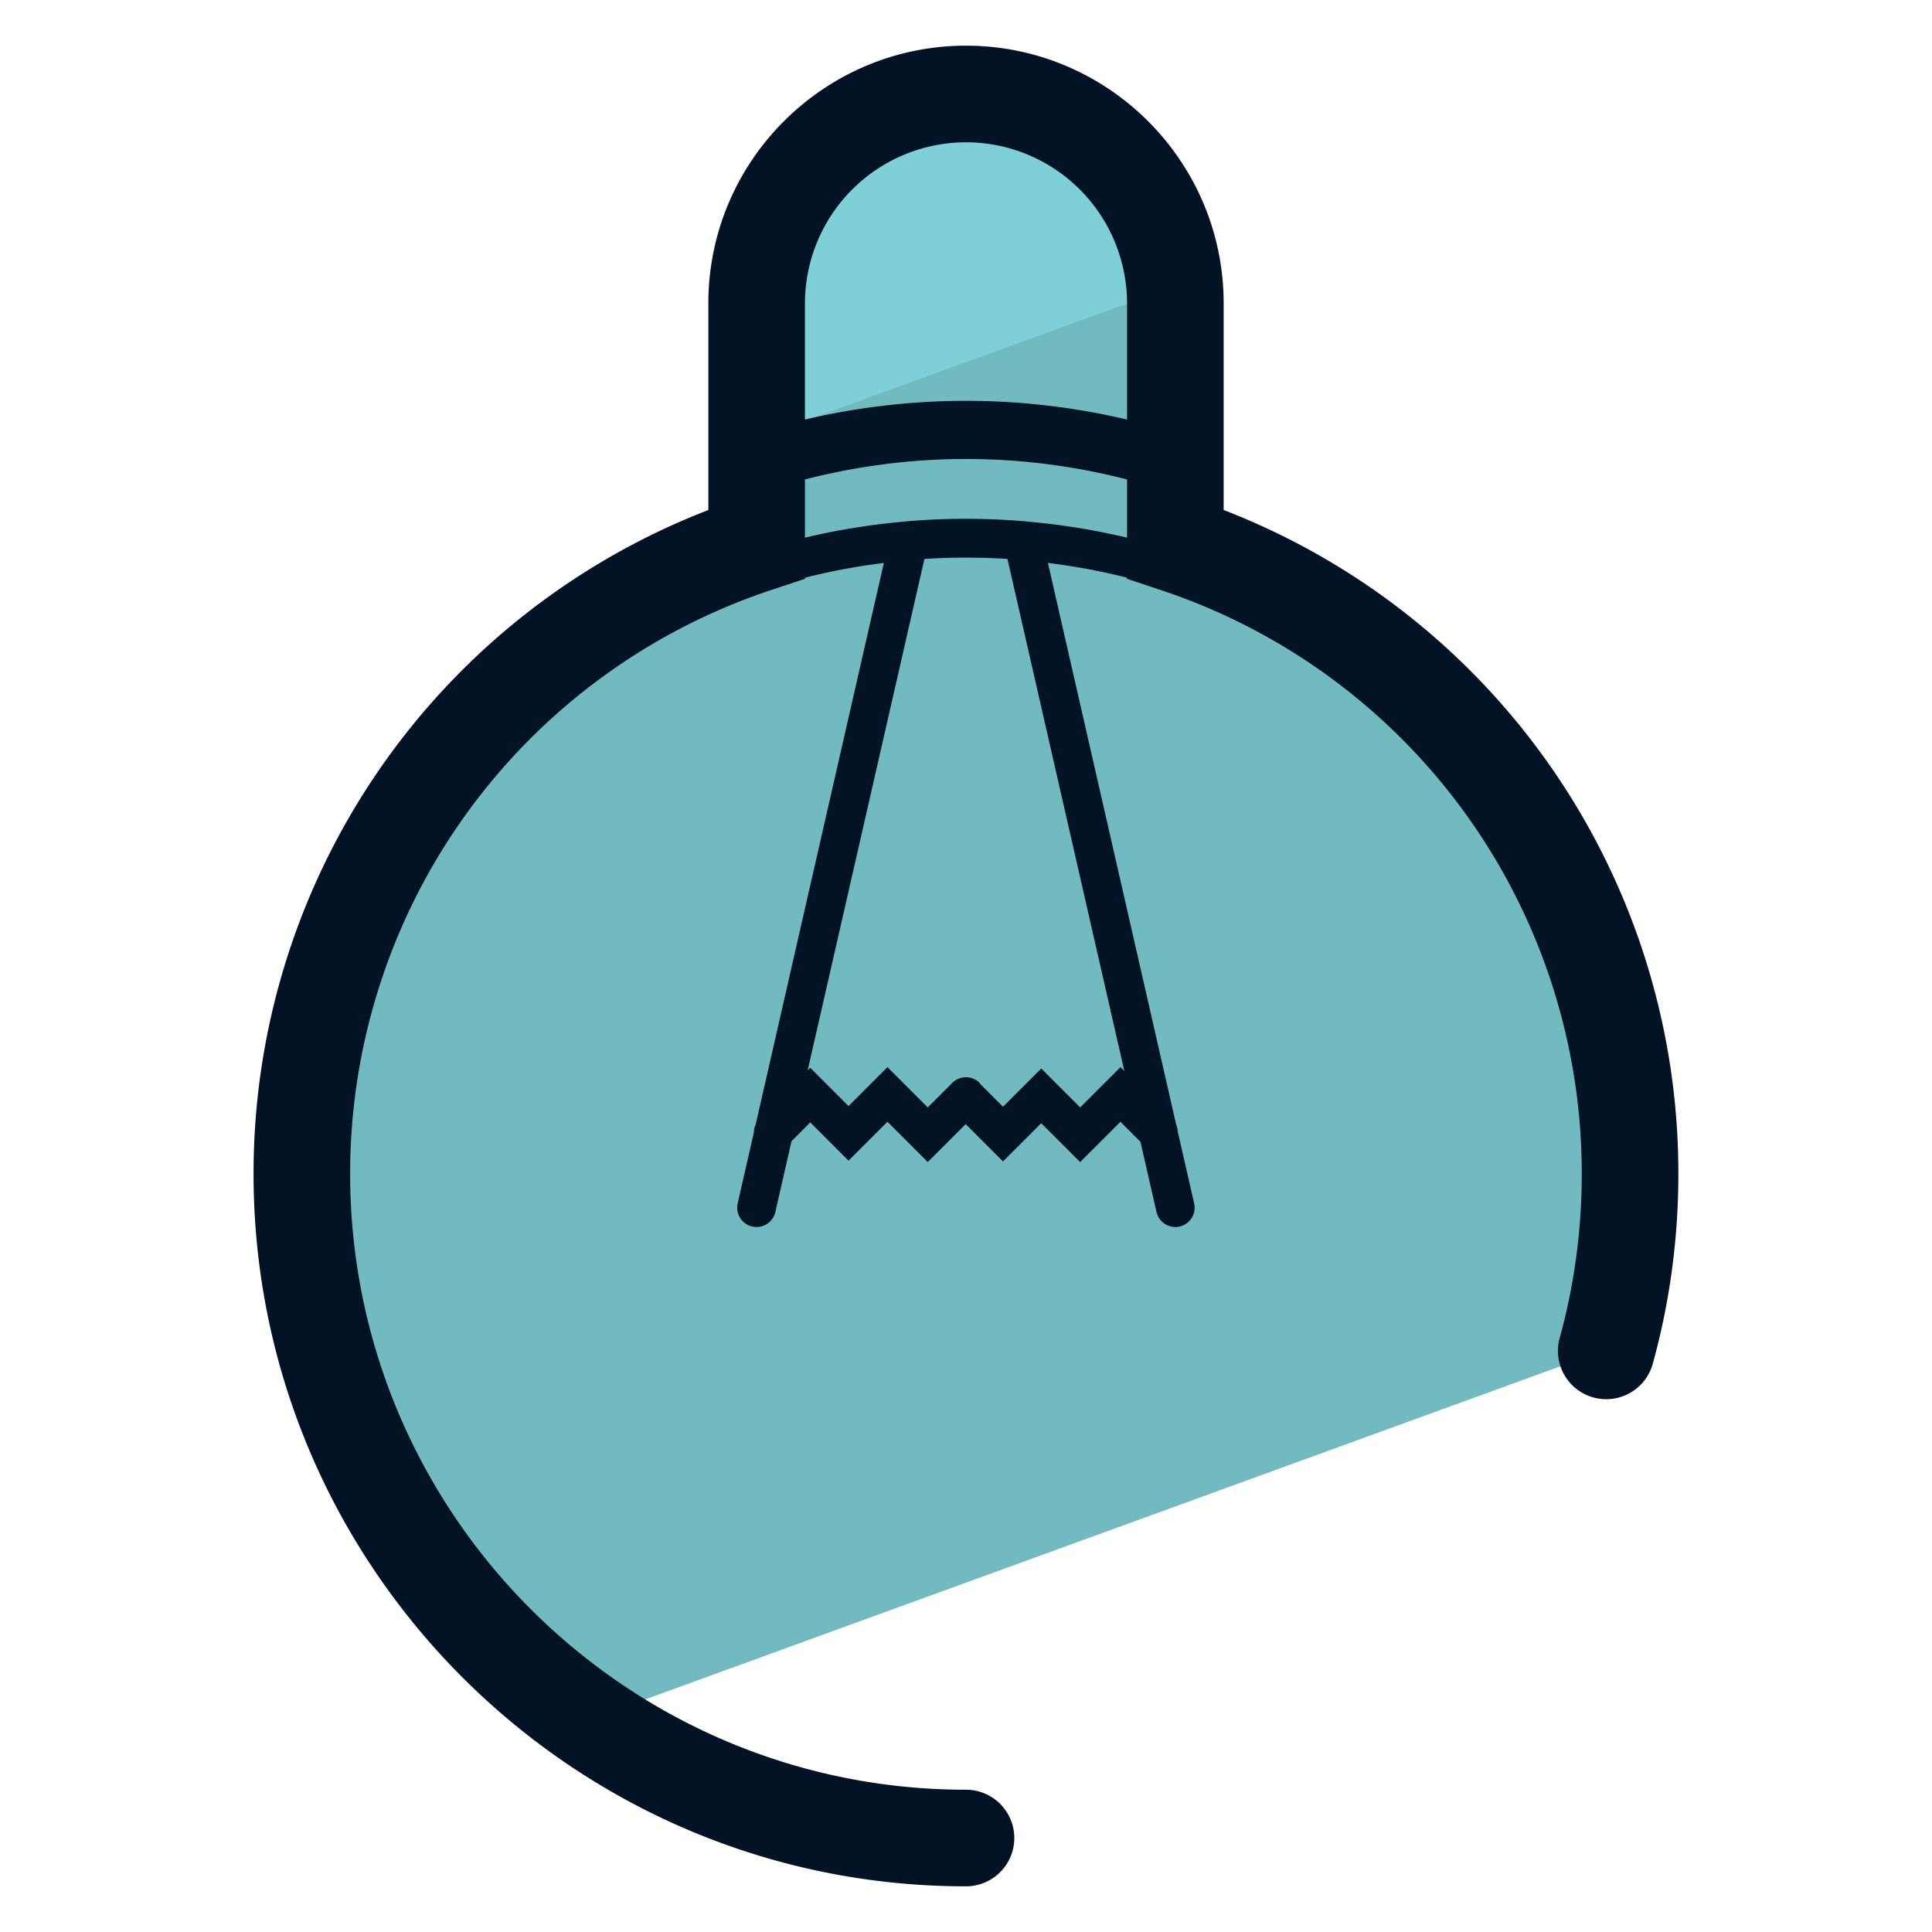 <svg xmlns="http://www.w3.org/2000/svg" version="1" viewBox="0 0 50 50"><path fill="#71BAC0" d="M15.232 44.514l26.326-9.582a17.18 17.18 0 00.629-4.552c0-7.597-4.935-14.032-11.77-16.303V7.85a5.418 5.418 0 00-10.836 0v6.227c-6.835 2.271-11.77 8.705-11.77 16.303.001 5.862 2.941 11.032 7.421 14.134z"/><path fill="#7ED0D6" d="M30.405 7.406a5.415 5.415 0 00-10.813.445v3.491l10.813-3.936z"/><path fill="#031326" d="M31.668 13.199V7.85c0-3.677-2.991-6.668-6.668-6.668s-6.668 2.991-6.668 6.668v5.349A18.404 18.404 0 006.562 30.38c0 10.166 8.271 18.438 18.438 18.438a1.25 1.25 0 000-2.5c-8.788 0-15.938-7.149-15.938-15.938a15.91 15.91 0 0110.914-15.116l.856-.284v-.029a16.648 16.648 0 012.042-.382l-3.316 14.528a.485.485 0 00-.047.207l-.42 1.839a.5.5 0 10.975.223l.418-1.831.486-.487.99.99 1.007-1.007 1.043 1.043.982-.982.965.966.99-.99 1.007 1.007 1.043-1.043.518.518.415 1.816a.501.501 0 00.598.376.499.499 0 00.376-.599l-.425-1.864a.502.502 0 00-.038-.166L27.12 14.568c.69.087 1.374.21 2.047.383v.029l.855.284A15.91 15.91 0 0140.936 30.38c0 1.435-.19 2.854-.564 4.221a1.25 1.25 0 102.41.662c.435-1.582.654-3.226.654-4.883a18.4 18.4 0 00-11.768-17.181zM25 3.682a4.173 4.173 0 014.168 4.168v3.008a18.184 18.184 0 00-8.336 0V7.85A4.173 4.173 0 0125 3.682zm4.098 24.035l-.1-.1-1.043 1.043-1.007-1.007-.99.99-.583-.583c-.009-.011-.013-.025-.023-.035a.5.5 0 00-.707 0l-.635.635-1.043-1.043-1.007 1.007-.99-.99-.068.068 3.022-13.237a16.934 16.934 0 012.149 0l3.025 13.252zm-2.507-14.218c-.026-.006-.052-.007-.078-.009a18.022 18.022 0 00-3.029 0c-.027.002-.053.003-.079.009-.866.077-1.727.213-2.573.416v-1.506a16.646 16.646 0 018.336 0v1.506a17.67 17.67 0 00-2.577-.416z"/></svg>